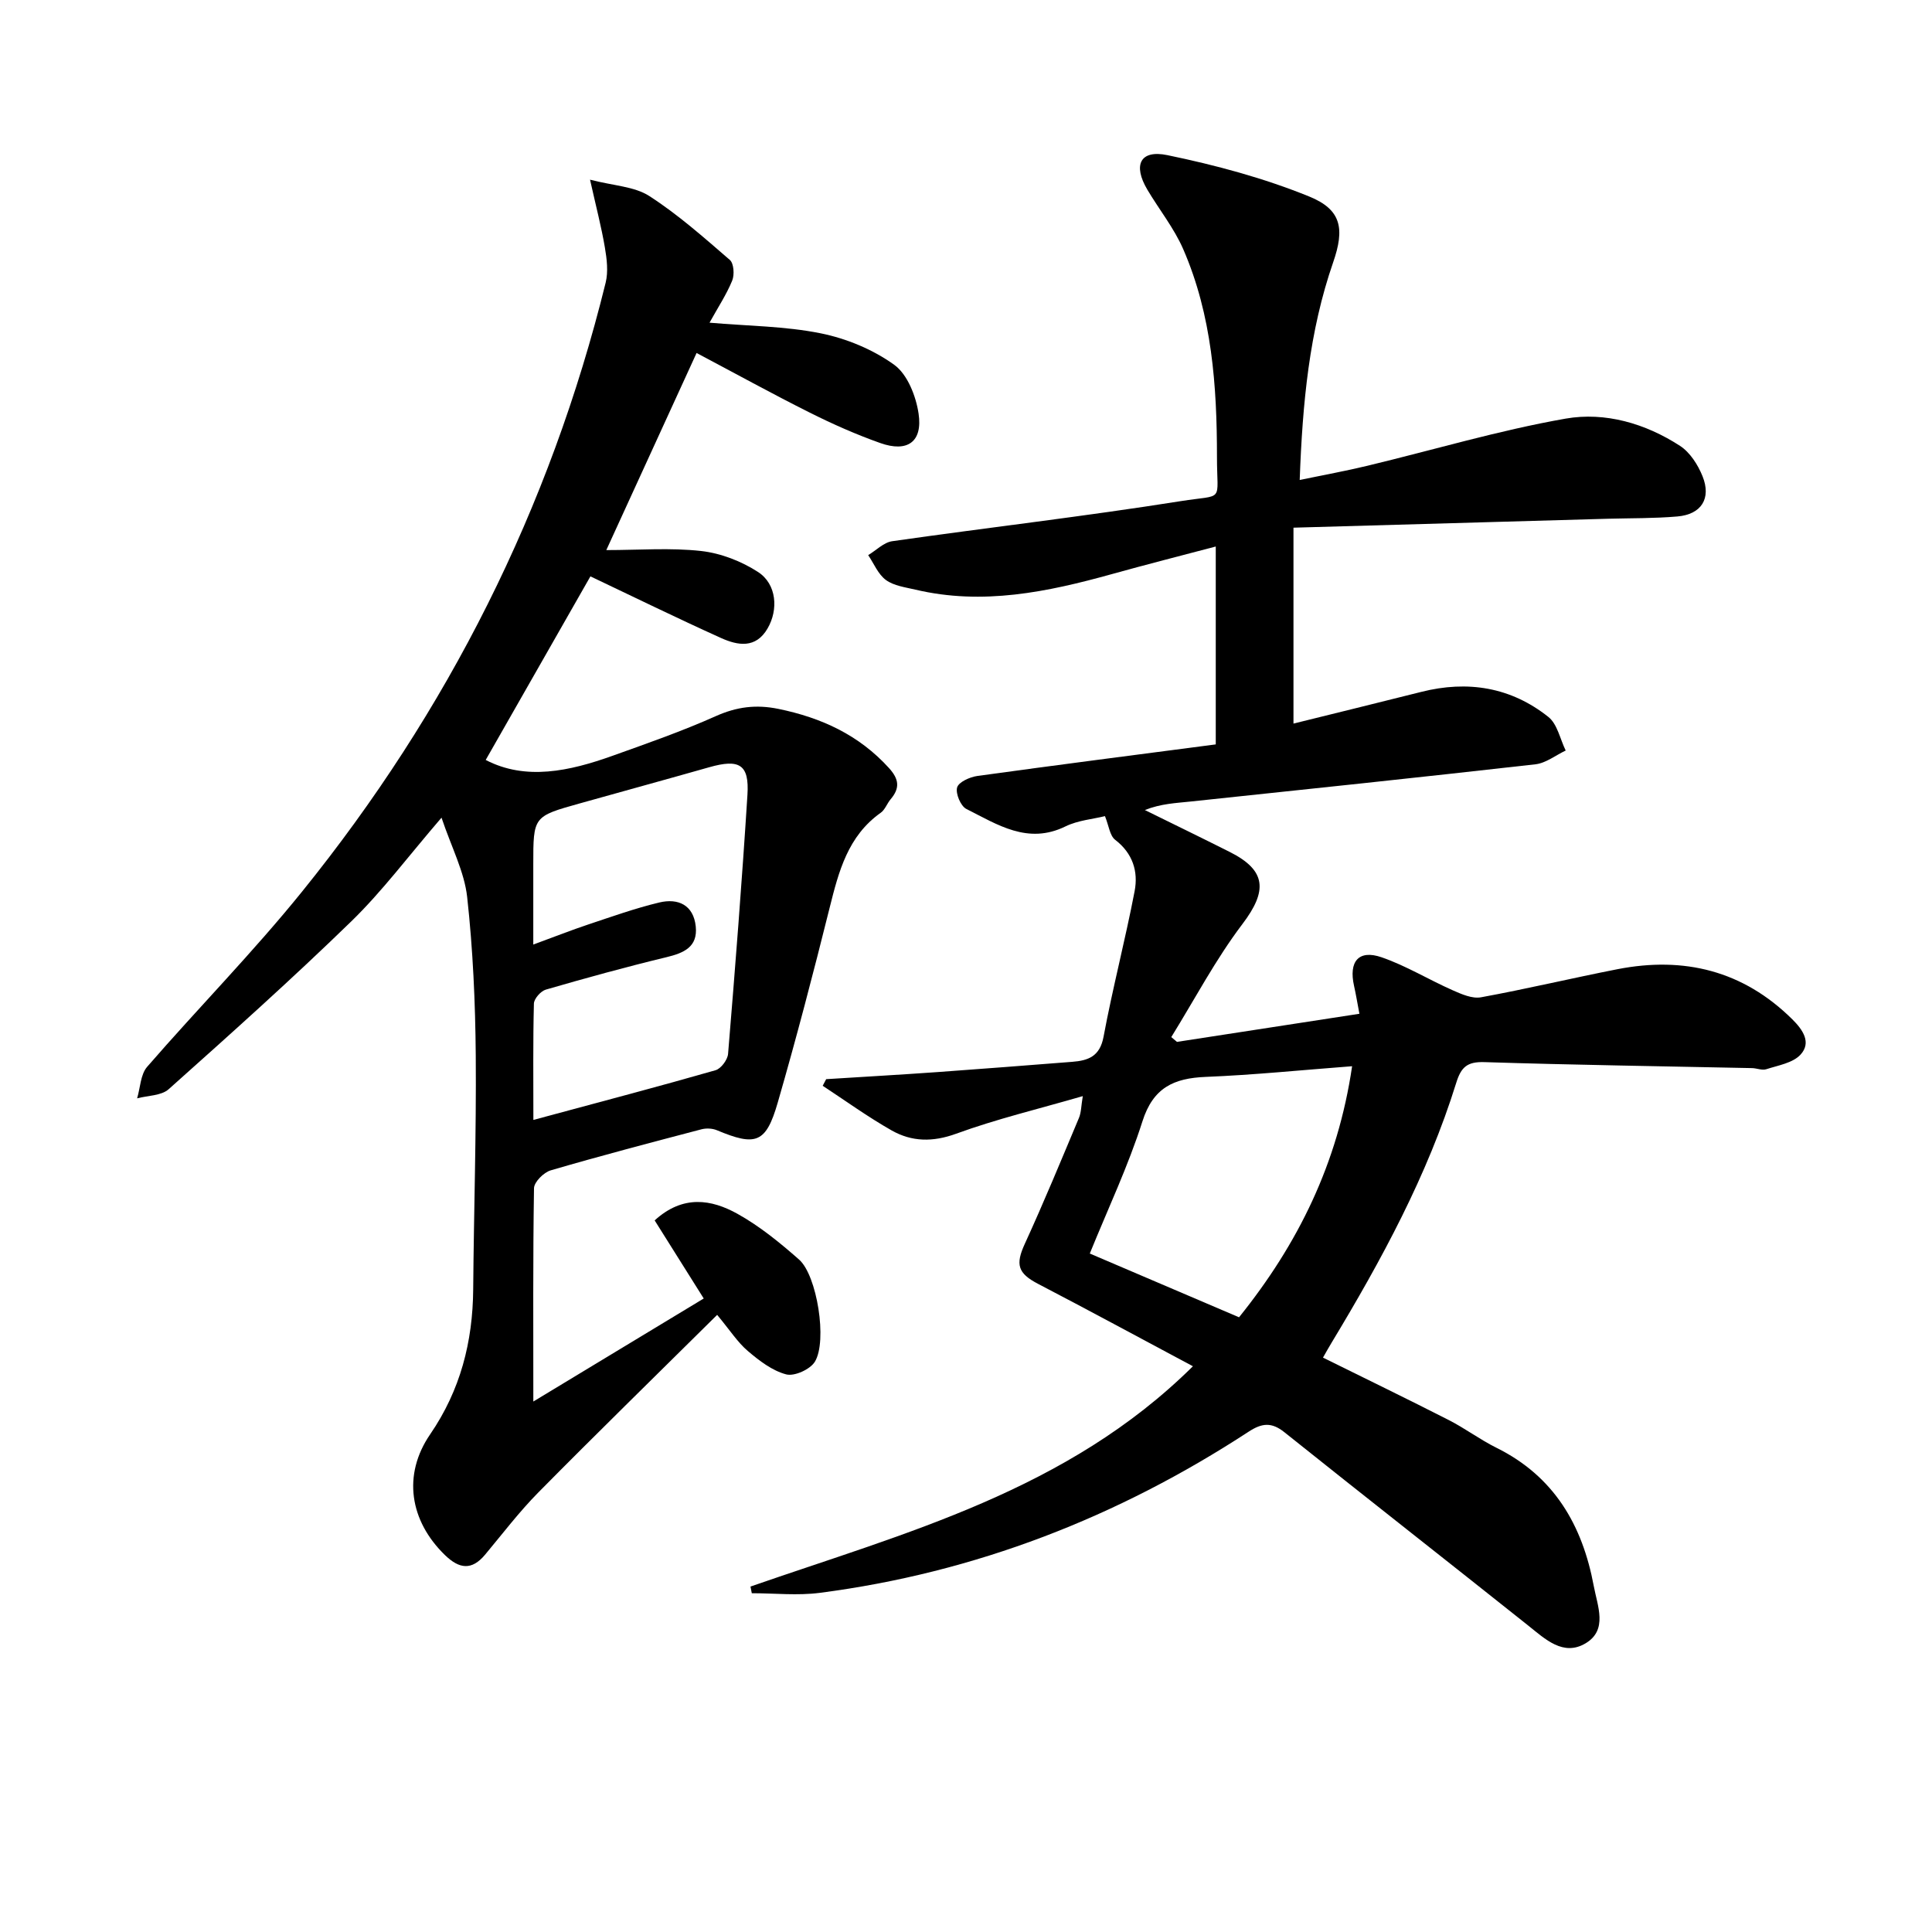 <svg enable-background="new 0 0 400 400" viewBox="0 0 400 400" xmlns="http://www.w3.org/2000/svg"><path d="m155.38 328.48c32.14-11.18 65.57-19.83 91.6-45.61-11.33-6.05-21.65-11.64-32.06-17.06-4.22-2.2-4.71-4.01-2.74-8.3 3.94-8.6 7.55-17.35 11.21-26.07.47-1.13.45-2.47.79-4.5-9.2 2.67-17.88 4.74-26.21 7.78-4.85 1.77-9.19 1.69-13.37-.68-4.92-2.79-9.53-6.13-14.27-9.24.24-.46.48-.92.72-1.37 7.69-.49 15.39-.92 23.08-1.47 9.29-.66 18.57-1.4 27.85-2.12 3.33-.26 5.74-1.11 6.5-5.2 1.88-10.09 4.5-20.05 6.43-30.13.78-4.06-.37-7.83-4.03-10.64-1.11-.85-1.3-2.9-2.11-4.9-2.48.62-5.58.86-8.18 2.13-7.82 3.83-14.1-.4-20.51-3.61-1.18-.59-2.27-3.19-1.92-4.45.31-1.12 2.62-2.16 4.16-2.38 16.4-2.27 32.83-4.37 49.39-6.54 0-13.94 0-26.87 0-40.97-7.3 1.93-14.41 3.73-21.47 5.7-13.37 3.72-26.8 6.52-40.71 3.23-2.09-.49-4.45-.79-6.1-1.99-1.62-1.18-2.49-3.39-3.68-5.16 1.66-.99 3.22-2.63 4.98-2.88 19.89-2.84 39.85-5.14 59.69-8.29 9.24-1.47 7.53.5 7.54-9.18 0-14.69-1.03-29.31-6.99-43-1.9-4.36-4.98-8.19-7.43-12.32-3.01-5.09-1.51-8.31 4.15-7.14 9.97 2.06 19.97 4.74 29.38 8.57 6.69 2.72 7.35 6.69 4.95 13.61-4.95 14.28-6.35 29.07-6.93 45.07 5.07-1.05 9.54-1.86 13.94-2.92 13.71-3.29 27.27-7.35 41.12-9.78 8.17-1.43 16.54 1 23.69 5.65 2.06 1.34 3.69 3.9 4.64 6.25 1.88 4.63-.24 7.94-5.2 8.36-4.77.41-9.58.34-14.37.47-21.4.61-42.8 1.22-65.11 1.85v40.56c8.48-2.1 17.47-4.3 26.45-6.56 9.61-2.43 18.57-.99 26.33 5.19 1.86 1.48 2.42 4.59 3.58 6.95-2.08.98-4.09 2.6-6.26 2.85-23.76 2.69-47.54 5.19-71.32 7.7-3.1.33-6.21.44-9.55 1.77 5.87 2.89 11.76 5.75 17.6 8.69 7.61 3.83 7.79 8.06 2.61 14.9-5.55 7.32-9.88 15.57-14.74 23.42.39.33.79.66 1.18.99 12.48-1.92 24.96-3.84 37.77-5.82-.43-2.27-.72-4.04-1.11-5.78-1.13-5.04.94-7.55 5.69-5.92 5.1 1.76 9.79 4.65 14.75 6.84 1.83.81 4.03 1.78 5.84 1.45 9.46-1.73 18.83-3.97 28.27-5.82 13.78-2.69 26.01.3 36.19 10.38 2.18 2.16 4.01 4.81 1.69 7.32-1.6 1.73-4.62 2.21-7.08 3.01-.87.28-1.96-.21-2.96-.23-18.47-.39-36.95-.65-55.42-1.24-3.54-.11-4.8 1.03-5.81 4.28-5.96 19.17-15.47 36.68-25.79 53.78-.59.97-1.14 1.96-1.8 3.12 8.86 4.38 17.48 8.56 26.01 12.91 3.4 1.73 6.5 4.07 9.91 5.76 11.93 5.91 17.79 16.01 20.14 28.61.77 4.16 2.96 9.1-1.69 11.87-4.62 2.75-8.34-.85-11.92-3.71-16.79-13.37-33.69-26.6-50.45-40-2.67-2.13-4.66-1.89-7.4-.1-27.1 17.7-56.6 29.19-88.77 33.36-4.62.6-9.39.08-14.09.08-.08-.43-.17-.9-.27-1.38zm101.15-55.75c12.21-15.18 20.44-31.82 23.41-51.98-10.52.8-20.4 1.81-30.32 2.21-6.6.27-10.87 2.22-13.09 9.2-2.94 9.24-7.13 18.08-10.9 27.37 10.59 4.52 20.63 8.81 30.9 13.2z"/><path d="m110.42 290.17c11.57-7 23.34-14.11 35.28-21.33-3.57-5.69-6.86-10.93-10.16-16.17 5.86-5.34 11.74-4.37 17.15-1.36 4.6 2.56 8.79 5.98 12.76 9.48 3.7 3.27 5.88 16.85 3.26 21.14-.97 1.59-4.24 3.07-5.94 2.62-2.89-.76-5.58-2.83-7.94-4.84-2.12-1.8-3.67-4.26-6.35-7.48-12.99 12.87-25.11 24.7-37.01 36.75-3.96 4.01-7.41 8.55-11.03 12.89-2.78 3.33-5.36 2.96-8.32.09-7.29-7.07-8.82-16.6-3.06-25 6.26-9.14 8.82-19.13 8.91-30.02.13-16.14.66-32.27.53-48.41-.09-10.95-.58-21.95-1.78-32.82-.58-5.22-3.22-10.22-5.31-16.42-6.92 8.04-12.3 15.27-18.68 21.47-12.27 11.93-25.04 23.35-37.81 34.75-1.52 1.36-4.32 1.3-6.53 1.89.66-2.2.7-4.94 2.07-6.52 10.58-12.19 21.94-23.73 32.07-36.27 30.19-37.35 51.35-79.35 62.86-126.07.57-2.3.25-4.93-.16-7.32-.71-4.2-1.8-8.34-3.07-14.02 4.92 1.27 9.19 1.4 12.26 3.38 5.95 3.83 11.31 8.59 16.69 13.24.82.71.98 3.06.49 4.26-1.17 2.87-2.92 5.51-4.7 8.73 7.97.69 15.64.71 23.02 2.2 5.34 1.08 10.83 3.35 15.22 6.52 2.74 1.98 4.5 6.47 5.04 10.09.88 5.87-2.31 8.11-7.95 6.1-4.99-1.77-9.87-3.93-14.61-6.31-7.83-3.92-15.5-8.15-23.4-12.33-6.2 13.54-12.32 26.91-18.69 40.81 6.8 0 13.29-.52 19.64.19 4.08.46 8.36 2.12 11.81 4.37 3.82 2.5 4.21 7.76 1.94 11.66-2.44 4.22-6.17 3.54-9.62 1.99-9.17-4.14-18.21-8.57-27.06-12.77-6.92 12.13-14.36 25.17-21.68 38.01 8.27 4.31 17.32 2.34 26.28-.87 7.19-2.57 14.42-5.1 21.38-8.21 4.32-1.93 8.32-2.44 12.95-1.49 8.91 1.83 16.67 5.4 22.88 12.24 2.1 2.31 2.3 4.16.35 6.46-.75.88-1.16 2.17-2.05 2.8-6.81 4.82-8.7 12.14-10.58 19.66-3.37 13.52-6.89 27-10.76 40.39-2.43 8.39-4.53 9.05-12.59 5.68-.94-.39-2.2-.45-3.19-.19-10.43 2.74-20.86 5.47-31.21 8.5-1.44.42-3.44 2.41-3.46 3.7-.23 14.47-.14 28.93-.14 44.16zm.01-58.3c1.52-.41 2.13-.58 2.75-.74 11.67-3.15 23.35-6.22 34.96-9.55 1.13-.32 2.5-2.16 2.6-3.39 1.48-17.87 2.88-35.74 4.01-53.63.4-6.29-1.66-7.49-7.92-5.71-8.94 2.54-17.9 4.99-26.84 7.5-9.58 2.68-9.58 2.68-9.58 12.62v16.59c4.54-1.67 7.94-3.01 11.39-4.16 4.87-1.62 9.72-3.36 14.7-4.55 3.9-.93 7.09.51 7.55 4.98.43 4.24-2.47 5.48-6.08 6.35-8.38 2.02-16.69 4.31-24.96 6.71-1.05.3-2.44 1.88-2.47 2.89-.2 7.8-.11 15.6-.11 24.09z"/></svg>
